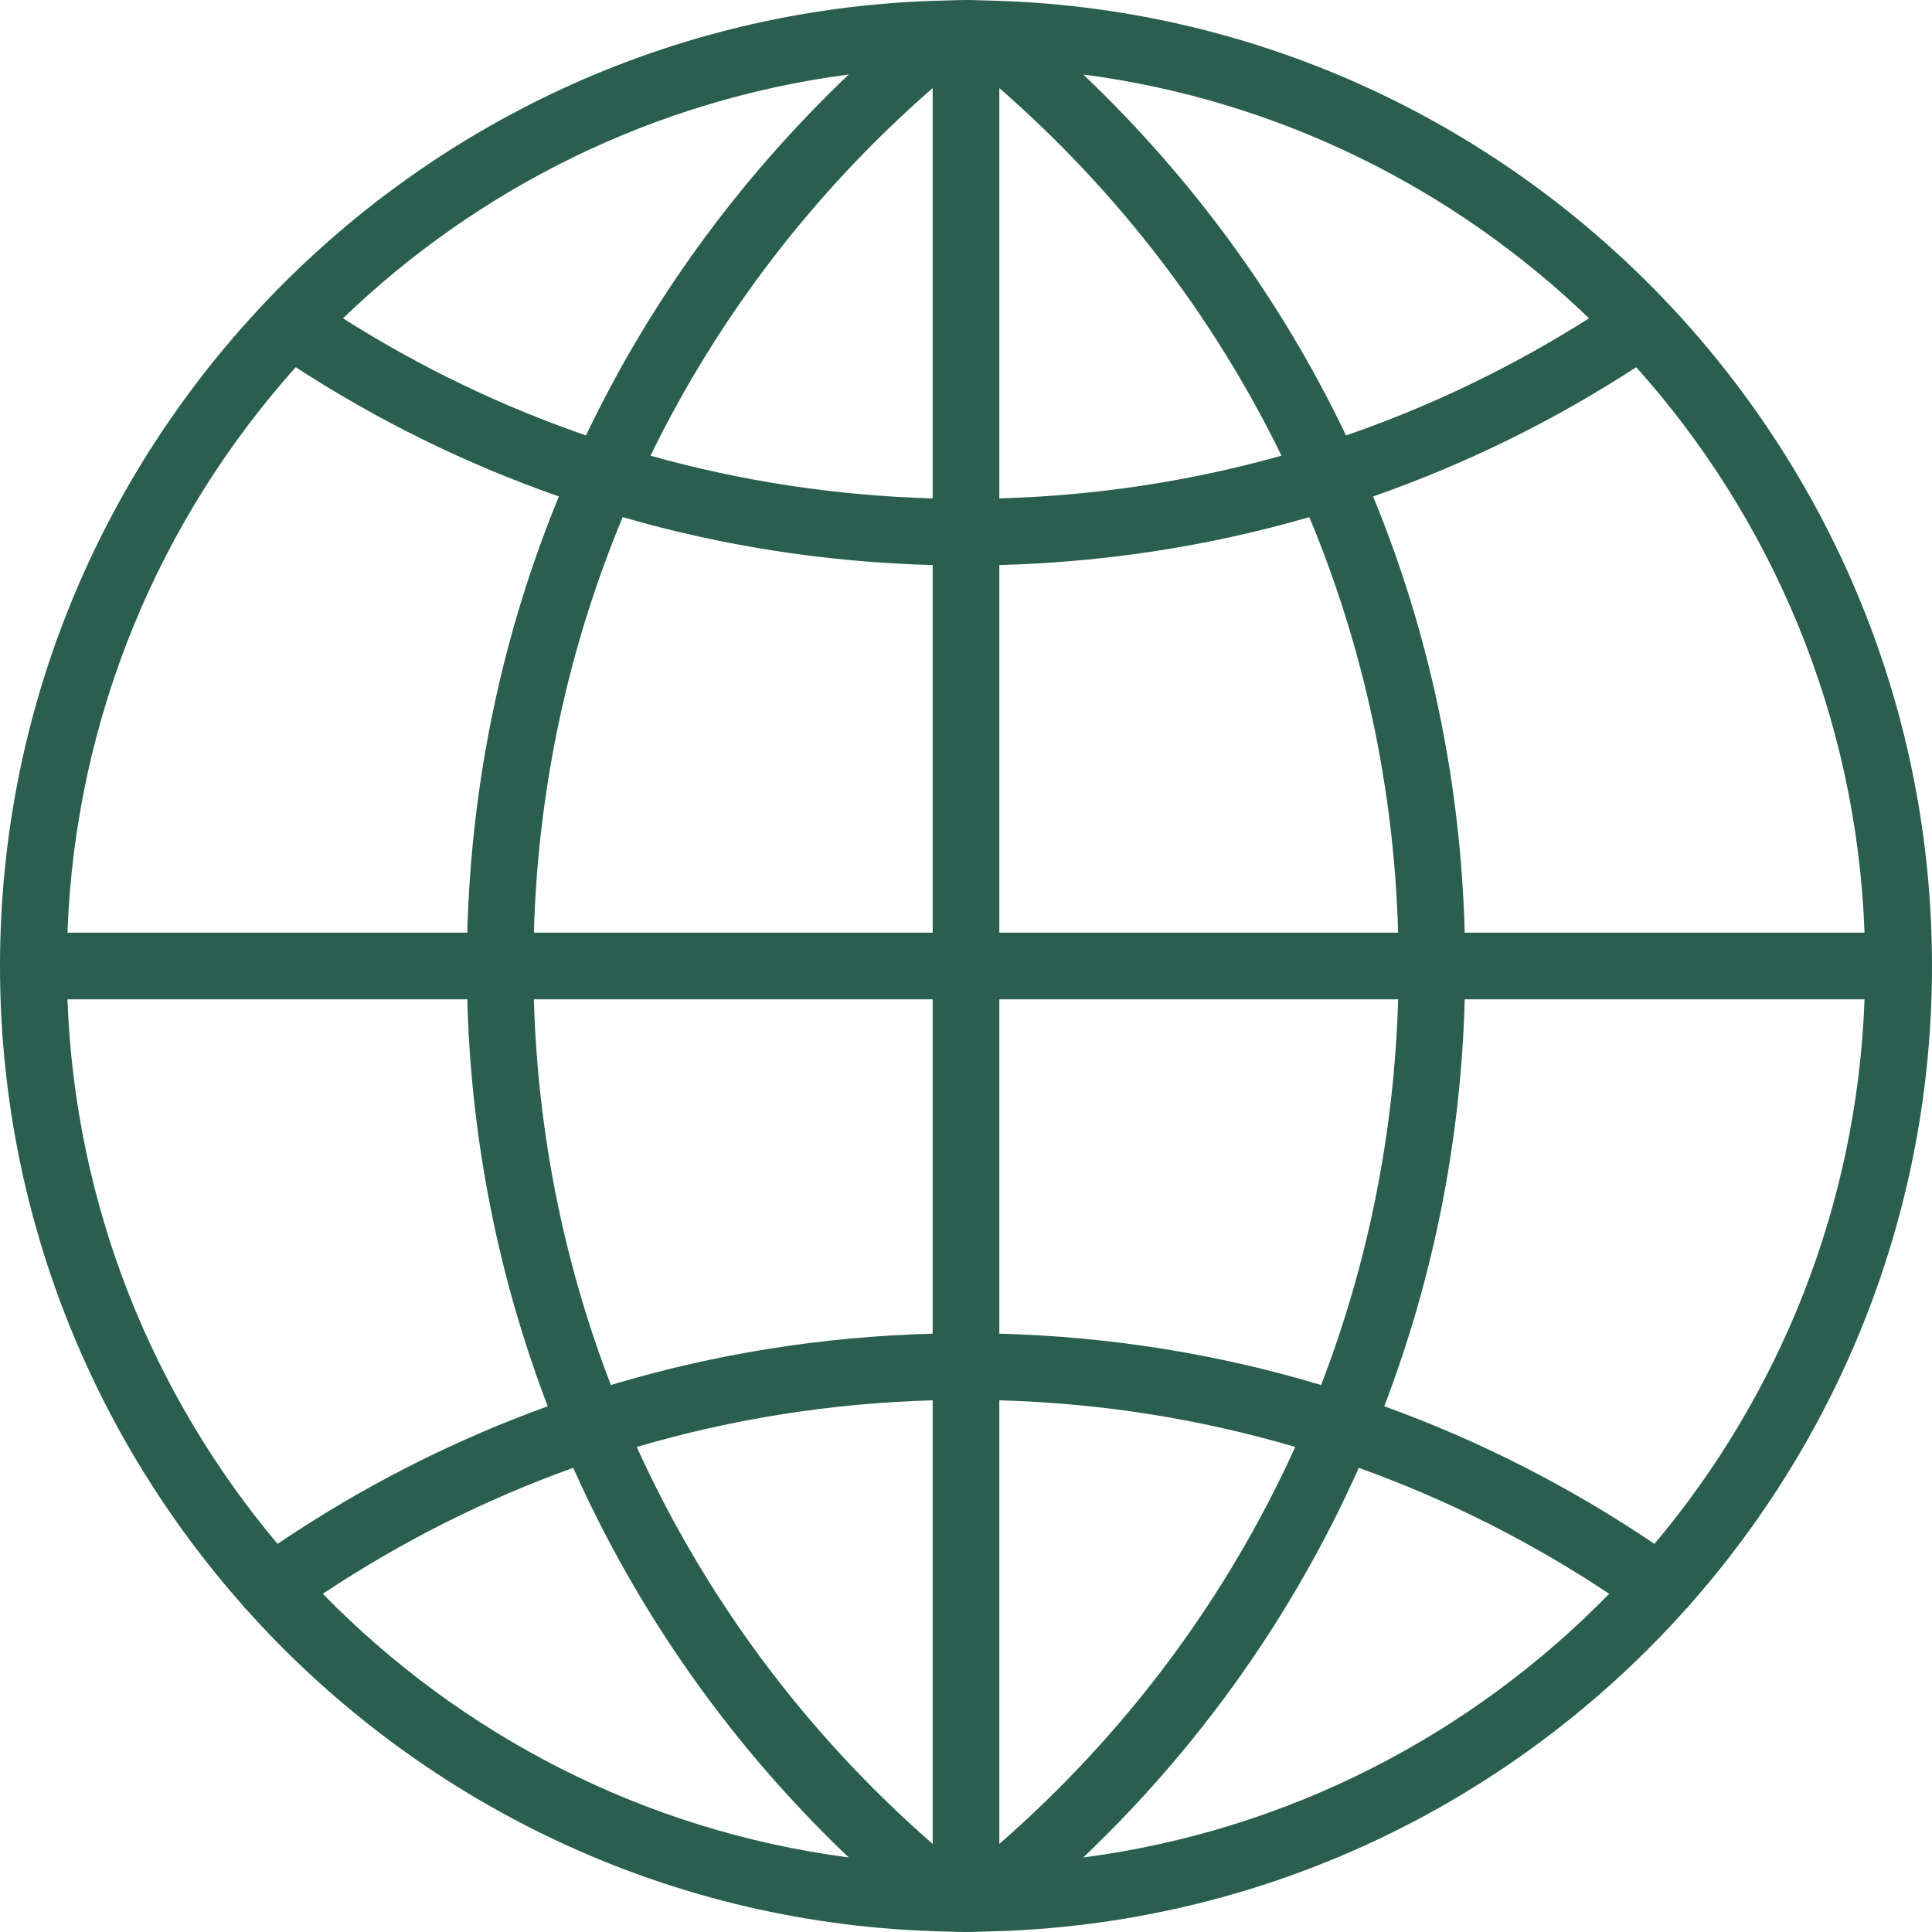 <?xml version="1.0" encoding="UTF-8"?> <svg xmlns="http://www.w3.org/2000/svg" width="36" height="36" viewBox="0 0 36 36" fill="none"><path d="M31.462 29.931C34.282 26.752 36 22.574 36 18C36 13.241 34.14 8.911 31.114 5.689V5.689C31.111 5.685 31.108 5.684 31.106 5.681C27.953 2.329 23.537 0.184 18.624 0.016L18.623 0.016L18.273 0.006C18.182 0.003 18.091 0 18 0C17.909 0 17.818 0.003 17.727 0.006L17.378 0.016L17.377 0.016C12.465 0.184 8.048 2.329 4.895 5.681C4.893 5.684 4.889 5.685 4.887 5.689C4.887 5.689 4.887 5.689 4.887 5.69C1.86 8.911 0 13.241 0 18C0 22.574 1.718 26.752 4.538 29.931C4.542 29.936 4.542 29.943 4.547 29.948C4.558 29.964 4.574 29.971 4.586 29.985C7.755 33.528 12.302 35.811 17.377 35.984L17.377 35.985L17.727 35.994C17.818 35.997 17.909 36 18 36C18.091 36 18.182 35.997 18.273 35.994L18.622 35.984L18.623 35.984C23.703 35.809 28.255 33.523 31.424 29.973C31.432 29.962 31.445 29.959 31.453 29.948C31.458 29.943 31.458 29.936 31.462 29.931ZM1.257 18.621H8.707C8.777 21.252 9.291 23.808 10.206 26.204C8.441 26.842 6.753 27.699 5.172 28.768C2.846 26.001 1.398 22.475 1.257 18.621ZM5.51 6.842C7.055 7.846 8.699 8.651 10.414 9.251C9.364 11.801 8.783 14.549 8.707 17.379H1.257C1.405 13.341 2.987 9.663 5.51 6.842ZM34.743 17.379H27.293C27.217 14.549 26.636 11.801 25.586 9.251C27.301 8.651 28.945 7.846 30.489 6.842C33.013 9.663 34.595 13.341 34.743 17.379ZM17.379 9.287C15.585 9.236 13.823 8.969 12.121 8.491C13.38 5.91 15.156 3.581 17.379 1.641V9.287ZM17.379 10.529V17.379H9.948C10.025 14.681 10.591 12.063 11.603 9.636C13.469 10.177 15.406 10.476 17.379 10.529ZM18.621 10.529C20.594 10.476 22.531 10.177 24.397 9.636C25.41 12.063 25.976 14.681 26.052 17.379H18.621V10.529ZM18.621 9.287V1.641C20.844 3.581 22.62 5.91 23.879 8.491C22.177 8.969 20.415 9.236 18.621 9.287ZM25.081 8.114C23.889 5.615 22.234 3.339 20.185 1.388C23.82 1.864 27.091 3.508 29.609 5.931C28.179 6.838 26.662 7.568 25.081 8.114ZM10.919 8.114C9.338 7.568 7.821 6.838 6.391 5.931C8.909 3.508 12.18 1.864 15.815 1.388C13.766 3.339 12.111 5.615 10.919 8.114ZM9.948 18.621H17.379V24.851C15.327 24.906 13.316 25.226 11.383 25.808C10.509 23.539 10.019 21.115 9.948 18.621ZM17.379 26.093V34.359C15 32.283 13.134 29.76 11.865 26.962C13.645 26.438 15.493 26.146 17.379 26.093ZM18.621 34.359V26.093C20.507 26.145 22.355 26.438 24.135 26.962C22.866 29.76 21 32.283 18.621 34.359ZM18.621 24.851V18.621H26.052C25.981 21.115 25.491 23.539 24.617 25.808C22.684 25.226 20.673 24.906 18.621 24.851ZM27.293 18.621H34.743C34.602 22.475 33.155 26.001 30.828 28.768C29.247 27.699 27.559 26.842 25.794 26.204C26.709 23.808 27.223 21.252 27.293 18.621ZM6.015 29.698C7.484 28.722 9.047 27.937 10.681 27.351C11.888 30.057 13.621 32.523 15.815 34.611C11.997 34.112 8.58 32.324 6.015 29.698ZM20.185 34.611C22.379 32.523 24.112 30.058 25.319 27.351C26.953 27.937 28.516 28.722 29.985 29.698C27.42 32.324 24.003 34.112 20.185 34.611Z" fill="#2A5F4F"></path></svg> 
